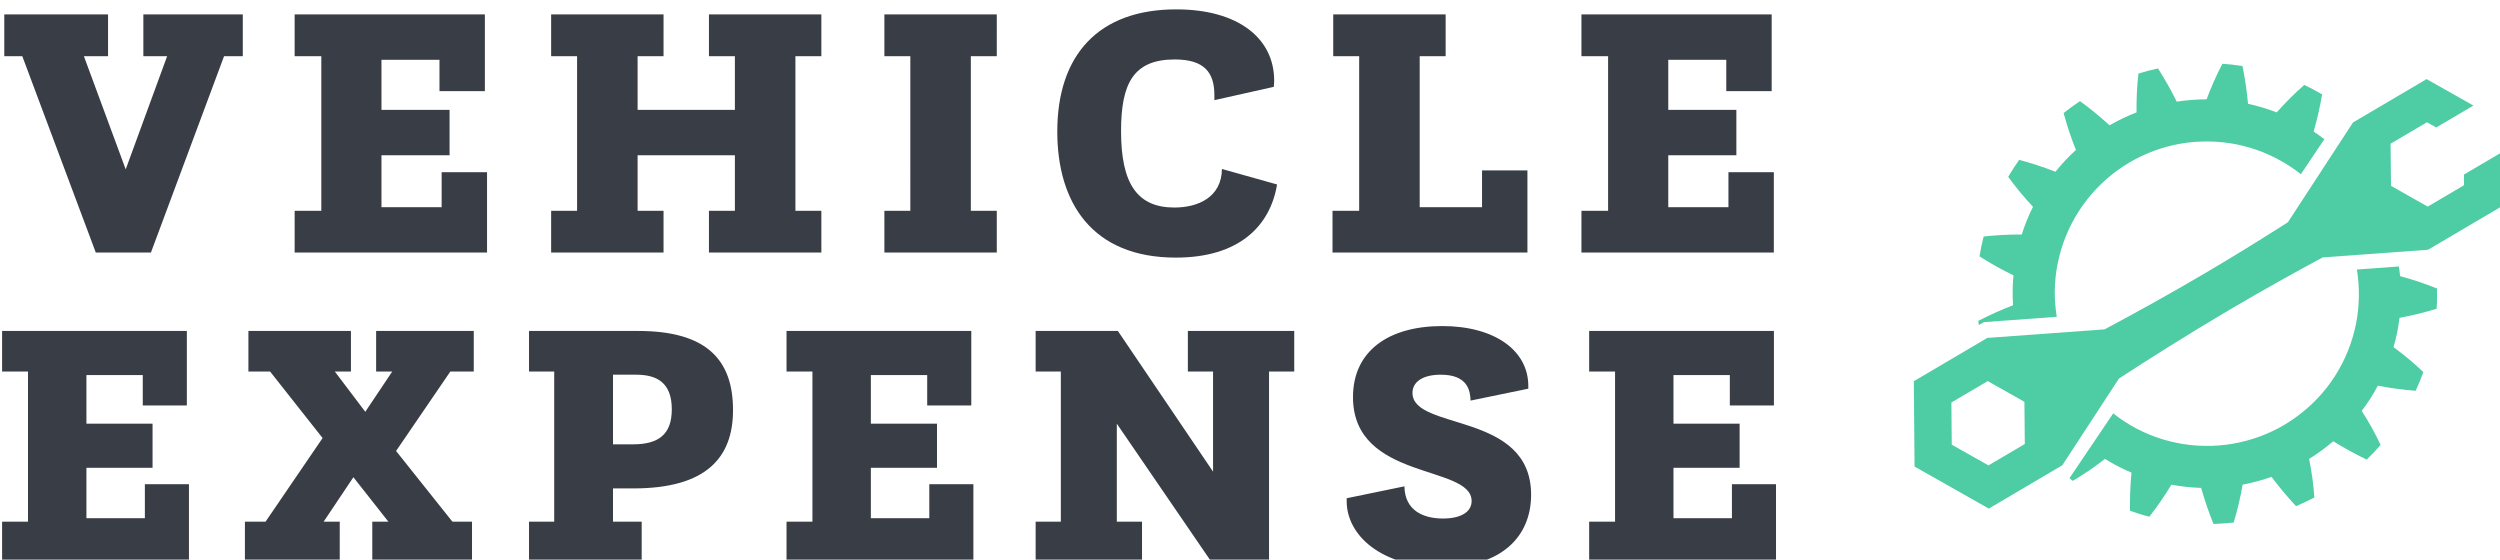 <?xml version="1.0" encoding="UTF-8" standalone="no"?>
<svg
   xmlns:dc="http://purl.org/dc/elements/1.1/"
   xmlns:cc="http://creativecommons.org/ns#"
   xmlns:rdf="http://www.w3.org/1999/02/22-rdf-syntax-ns#"
   xmlns:svg="http://www.w3.org/2000/svg"
   xmlns="http://www.w3.org/2000/svg"
   xmlns:sodipodi="http://sodipodi.sourceforge.net/DTD/sodipodi-0.dtd"
   xmlns:inkscape="http://www.inkscape.org/namespaces/inkscape"
   version="1.1"
   width="1032"
   height="231"
   viewBox="0 0 1032 231"
   xml:space="preserve"
   id="svg80"
   sodipodi:docname="vehicleexpense-logo.svg"
   inkscape:version="0.92.4 (5da689c313, 2019-01-14)"><sodipodi:namedview
   pagecolor="#ffffff"
   bordercolor="#666666"
   borderopacity="1"
   objecttolerance="10"
   gridtolerance="10"
   guidetolerance="10"
   inkscape:pageopacity="0"
   inkscape:pageshadow="2"
   inkscape:window-width="1920"
   inkscape:window-height="986"
   id="namedview82"
   showgrid="false"
   inkscape:zoom="0.70648148"
   inkscape:cx="540"
   inkscape:cy="313.52556"
   inkscape:window-x="-11"
   inkscape:window-y="-11"
   inkscape:window-maximized="1"
   inkscape:current-layer="svg80" />
<desc
   id="desc48">Created with Fabric.js 5.2.4</desc>
<defs
   id="defs50">
</defs>

<g
   transform="translate(540,-309)"
   id="732d937a-8890-4fa9-a90b-6be3c2852d04">
</g>
<g
   transform="matrix(2.675,0,0,2.675,517.335,118.93)"
   id="g78">
<g
   style="vector-effect:non-scaling-stroke"
   id="g76">
		<g
   transform="matrix(1.01,0,0,1.01,147.29,0.89)"
   id="g58">
<path
   style="opacity:1;vector-effect:non-scaling-stroke;fill:#4ecca3;fill-rule:nonzero;stroke:none;stroke-width:1;stroke-linecap:butt;stroke-linejoin:miter;stroke-miterlimit:4;stroke-dasharray:none;stroke-dashoffset:0"
   transform="translate(-50.05,-50.21)"
   d="m 94.954,36.849 -0.073,-8.211 -5.677,3.341 0.015,1.626 -5.555,3.274 -5.607,-3.174 -0.064,-6.442 5.561,-3.274 1.41,0.798 5.686,-3.347 -7.151,-4.045 -11.242,6.621 -9.956,15.256 c -3.761,2.397 -8.074,5.083 -12.554,7.718 -5.516,3.253 -10.949,6.244 -15.454,8.641 l -17.915,1.307 -11.229,6.616 0.113,13.042 11.345,6.42 11.232,-6.621 8.653,-13.246 c 4.453,-2.906 10.307,-6.621 16.858,-10.486 5.257,-3.094 10.157,-5.817 14.269,-8.025 l 16.099,-1.17 z m -78.402,39.567 -5.607,-3.164 -0.055,-6.448 5.549,-3.268 5.607,3.164 0.061,6.448 z"
   id="path56"
   inkscape:connector-curvature="0" />
</g>
		<g
   transform="matrix(1.01,0,0,1.01,138.59,-14.46)"
   id="g62">
<path
   style="opacity:1;vector-effect:non-scaling-stroke;fill:#4ecca3;fill-rule:nonzero;stroke:none;stroke-width:1;stroke-linecap:butt;stroke-linejoin:miter;stroke-miterlimit:4;stroke-dasharray:none;stroke-dashoffset:0"
   transform="translate(-41.48,-35.07)"
   d="m 15.141,55.026 0.777,-0.442 11.115,-0.811 c -0.206,-1.312 -0.328,-2.639 -0.307,-3.957 0.043,-2.857 0.621,-5.699 1.689,-8.345 1.077,-2.648 2.644,-5.106 4.605,-7.187 1.962,-2.087 4.308,-3.797 6.883,-5.031 2.568,-1.225 5.381,-1.996 8.24,-2.205 2.853,-0.215 5.736,0.082 8.466,0.904 2.745,0.833 5.329,2.167 7.593,3.926 0.044,0.034 0.078,0.079 0.121,0.114 l 3.594,-5.357 c -0.535,-0.399 -1.072,-0.8 -1.635,-1.168 0.539,-1.87 0.958,-3.739 1.296,-5.68 -0.887,-0.516 -1.795,-1.002 -2.731,-1.44 -1.503,1.312 -2.919,2.741 -4.208,4.195 -0.723,-0.271 -1.437,-0.531 -2.17,-0.741 -0.726,-0.219 -1.466,-0.416 -2.212,-0.575 -0.178,-1.918 -0.449,-3.856 -0.848,-5.768 -1.016,-0.17 -2.041,-0.277 -3.07,-0.347 -0.926,1.779 -1.732,3.585 -2.408,5.43 -0.762,-0.009 -1.522,0.044 -2.288,0.093 -0.766,0.059 -1.519,0.14 -2.275,0.264 -0.857,-1.743 -1.808,-3.407 -2.866,-5.078 -1.003,0.224 -2,0.473 -2.99,0.787 -0.23,1.977 -0.311,3.988 -0.289,5.933 -0.705,0.281 -1.416,0.565 -2.097,0.906 -0.695,0.319 -1.36,0.692 -2.031,1.065 -1.407,-1.291 -2.933,-2.545 -4.506,-3.692 -0.866,0.566 -1.694,1.177 -2.507,1.817 0.52,1.948 1.14,3.807 1.883,5.641 -0.576,0.505 -1.099,1.054 -1.634,1.605 -0.512,0.558 -1.021,1.127 -1.498,1.725 -1.809,-0.71 -3.632,-1.295 -5.54,-1.821 -0.593,0.848 -1.158,1.702 -1.677,2.598 1.175,1.62 2.443,3.149 3.785,4.583 -0.341,0.675 -0.656,1.37 -0.941,2.086 -0.282,0.706 -0.561,1.413 -0.776,2.146 -1.933,-0.015 -3.877,0.09 -5.82,0.302 -0.256,1 -0.472,2.013 -0.633,3.029 1.676,1.089 3.421,2.059 5.187,2.905 -0.061,0.765 -0.122,1.523 -0.121,2.286 -0.018,0.761 0.016,1.526 0.054,2.282 -1.797,0.699 -3.563,1.489 -5.316,2.394 0.027,0.211 0.075,0.418 0.106,0.629 z"
   id="path60"
   inkscape:connector-curvature="0" />
</g>
		<g
   transform="matrix(1.01,0,0,1.01,154.32,16.53)"
   id="g66">
<path
   style="opacity:1;vector-effect:non-scaling-stroke;fill:#4ecca3;fill-rule:nonzero;stroke:none;stroke-width:1;stroke-linecap:butt;stroke-linejoin:miter;stroke-miterlimit:4;stroke-dasharray:none;stroke-dashoffset:0"
   transform="translate(-56.98,-65.63)"
   d="m 79.225,45.958 -6.403,0.465 c 0.437,2.775 0.399,5.612 -0.153,8.362 -0.565,2.8 -1.655,5.491 -3.197,7.907 -1.541,2.41 -3.542,4.532 -5.856,6.216 -2.292,1.693 -4.907,2.936 -7.675,3.673 -2.773,0.756 -5.68,0.964 -8.504,0.661 -2.839,-0.303 -5.627,-1.135 -8.17,-2.452 -1.303,-0.675 -2.534,-1.48 -3.686,-2.387 l -6.683,9.907 c 0.174,0.131 0.336,0.276 0.513,0.403 1.73,-1.033 3.368,-2.139 4.907,-3.354 0.646,0.41 1.32,0.772 1.99,1.131 0.684,0.339 1.362,0.686 2.068,0.967 -0.184,1.931 -0.262,3.86 -0.23,5.827 0.967,0.336 1.948,0.661 2.958,0.905 1.229,-1.564 2.359,-3.219 3.367,-4.888 0.748,0.125 1.502,0.256 2.265,0.329 0.756,0.094 1.517,0.119 2.283,0.161 0.521,1.84 1.157,3.701 1.883,5.509 1.045,-0.031 2.062,-0.115 3.087,-0.215 0.587,-1.947 1.039,-3.853 1.368,-5.796 0.756,-0.133 1.494,-0.31 2.233,-0.509 0.724,-0.2 1.463,-0.405 2.18,-0.673 1.157,1.536 2.41,3.045 3.749,4.47 0.959,-0.396 1.884,-0.847 2.796,-1.32 -0.134,-2.005 -0.413,-3.973 -0.802,-5.897 0.642,-0.396 1.28,-0.824 1.898,-1.28 0.617,-0.441 1.207,-0.924 1.796,-1.418 1.631,1.021 3.336,1.949 5.111,2.804 0.738,-0.719 1.44,-1.465 2.123,-2.239 -0.872,-1.834 -1.811,-3.545 -2.888,-5.202 0.466,-0.604 0.884,-1.238 1.314,-1.87 0.389,-0.656 0.799,-1.302 1.153,-1.982 1.903,0.372 3.808,0.618 5.774,0.78 0.43,-0.945 0.833,-1.893 1.175,-2.86 -1.432,-1.373 -2.992,-2.66 -4.556,-3.815 0.21,-0.73 0.404,-1.464 0.551,-2.211 0.162,-0.752 0.262,-1.513 0.366,-2.263 1.878,-0.349 3.8,-0.806 5.666,-1.384 0.076,-1.022 0.081,-2.061 0.062,-3.089 -1.871,-0.757 -3.734,-1.391 -5.64,-1.893 -0.032,-0.494 -0.118,-0.986 -0.193,-1.48 z"
   id="path64"
   inkscape:connector-curvature="0" />
</g>
		<g
   transform="matrix(2.78,0,0,2.78,-56.21,-23.86)"
   id="g70">
<path
   style="opacity:1;vector-effect:non-scaling-stroke;fill:#393e46;fill-rule:nonzero;stroke:none;stroke-width:1;stroke-linecap:butt;stroke-linejoin:miter;stroke-miterlimit:4;stroke-dasharray:none;stroke-dashoffset:0"
   transform="translate(-49.31,-13.39)"
   d="M 5.28,20 1.2,9.1 h -1 V 6.78 H 5.96 V 9.1 H 4.62 L 6.94,15.38 9.24,9.1 H 7.92 V 6.78 h 5.52 V 9.1 H 12.4 L 8.34,20 Z m 11.038,0 v -2.32 h 1.48 V 9.1 h -1.48 V 6.78 h 10.56 v 4.26 h -2.52 V 9.3 h -3.22 v 2.78 h 3.78 v 2.52 h -3.78 v 2.88 h 3.34 v -1.94 h 2.52 V 20 Z m 14.238,0 v -2.32 h 1.44 V 9.1 h -1.44 V 6.78 h 6.24 V 9.1 h -1.44 v 2.98 h 5.4 V 9.1 h -1.44 V 6.78 h 6.24 V 9.1 h -1.44 v 8.58 h 1.44 V 20 h -6.24 v -2.32 h 1.44 V 14.6 h -5.4 v 3.08 h 1.44 V 20 Z m 18.498,0 v -2.32 h 1.44 V 9.1 h -1.44 V 6.78 h 6.24 V 9.1 h -1.44 v 8.58 h 1.44 V 20 Z m 18.738,-4.64 3.06,0.86 c -0.38,2.3 -2.1,4.06 -5.62,4.06 -4.64,0 -6.58,-3.04 -6.58,-7 0,-4.26 2.3,-6.78 6.6,-6.78 3.44,0 5.44,1.6 5.44,3.96 0,0.12 -0.02,0.22 -0.02,0.34 l -3.3,0.74 v -0.28 c 0,-1.24 -0.54,-1.98 -2.2,-1.98 -2.3,0 -2.98,1.34 -2.98,3.98 0,2.92 0.9,4.24 2.96,4.24 1.3,0 2.62,-0.56 2.64,-2.14 z M 73.93,20 v -2.32 h 1.48 V 9.1 H 73.97 V 6.78 h 6.24 V 9.1 h -1.44 v 8.38 h 3.46 v -2.04 h 2.52 V 20 Z m 13.818,0 v -2.32 h 1.48 V 9.1 h -1.48 V 6.78 h 10.56 v 4.26 h -2.52 V 9.3 h -3.22 v 2.78 h 3.78 v 2.52 h -3.78 v 2.88 h 3.34 v -1.94 h 2.52 V 20 Z"
   id="path68"
   inkscape:connector-curvature="0" />
</g>
		<g
   transform="matrix(2.7,0,0,2.7,-56.21,24.46)"
   id="g74">
<path
   style="opacity:1;vector-effect:non-scaling-stroke;fill:#393e46;fill-rule:nonzero;stroke:none;stroke-width:1;stroke-linecap:butt;stroke-linejoin:miter;stroke-miterlimit:4;stroke-dasharray:none;stroke-dashoffset:0"
   transform="translate(-51.45,-13.39)"
   d="M 0.76,20 V 17.68 H 2.24 V 9.1 H 0.76 V 6.78 h 10.56 v 4.26 H 8.8 V 9.3 H 5.58 v 2.78 H 9.36 V 14.6 H 5.58 v 2.88 h 3.34 v -1.94 h 2.52 V 20 Z m 13.878,0 v -2.32 h 1.18 l 3.26,-4.78 -3,-3.8 h -1.24 V 6.78 h 5.86 V 9.1 h -0.92 l 1.74,2.3 1.54,-2.3 h -0.92 V 6.78 h 5.58 V 9.1 h -1.34 l -3.1,4.54 3.22,4.04 h 1.12 V 20 h -5.7 v -2.32 h 0.92 l -2,-2.54 -1.7,2.54 h 0.92 V 20 Z m 16.238,0 v -2.32 h 1.44 V 9.1 h -1.44 V 6.78 h 6.24 c 3.88,0 5.42,1.62 5.42,4.52 0,2.7 -1.5,4.48 -5.7,4.48 h -1.16 v 1.9 h 1.64 V 20 Z m 4.8,-6.74 h 1.14 c 1.48,0 2.22,-0.58 2.22,-2 0,-1.52 -0.84,-1.98 -2.04,-1.98 h -1.32 z M 45.594,20 v -2.32 h 1.48 V 9.1 h -1.48 V 6.78 h 10.56 v 4.26 h -2.52 V 9.3 h -3.22 v 2.78 h 3.78 v 2.52 h -3.78 v 2.88 h 3.34 v -1.94 h 2.52 V 20 Z m 14.238,0 v -2.32 h 1.44 V 9.1 h -1.44 V 6.78 h 4.7 l 5.44,8.04 V 9.1 h -1.44 V 6.78 h 6.08 V 9.1 h -1.44 V 20 h -3.28 l -5.42,-7.92 v 5.6 h 1.44 V 20 Z m 17.778,-3.66 3.3,-0.68 c 0.02,1.4 1.1,1.84 2.2,1.84 1.04,0 1.64,-0.38 1.64,-1 0,-2.1 -6.78,-1.14 -6.78,-5.94 0,-2.64 2.04,-4.06 5.1,-4.06 3,0 4.92,1.4 4.92,3.42 v 0.16 l -3.3,0.68 c -0.02,-0.54 -0.14,-1.48 -1.7,-1.48 -1.08,0 -1.62,0.44 -1.62,1.04 0,2.18 6.78,1.04 6.78,5.82 0,2.4 -1.7,4.14 -5.08,4.14 -3.5,0 -5.46,-1.84 -5.46,-3.76 z M 91.468,20 v -2.32 h 1.48 V 9.1 h -1.48 V 6.78 h 10.56 v 4.26 h -2.52 V 9.3 h -3.22 v 2.78 h 3.78 v 2.52 h -3.78 v 2.88 h 3.34 v -1.94 h 2.52 V 20 Z"
   id="path72"
   inkscape:connector-curvature="0" />
</g>
</g>
</g>
</svg>
